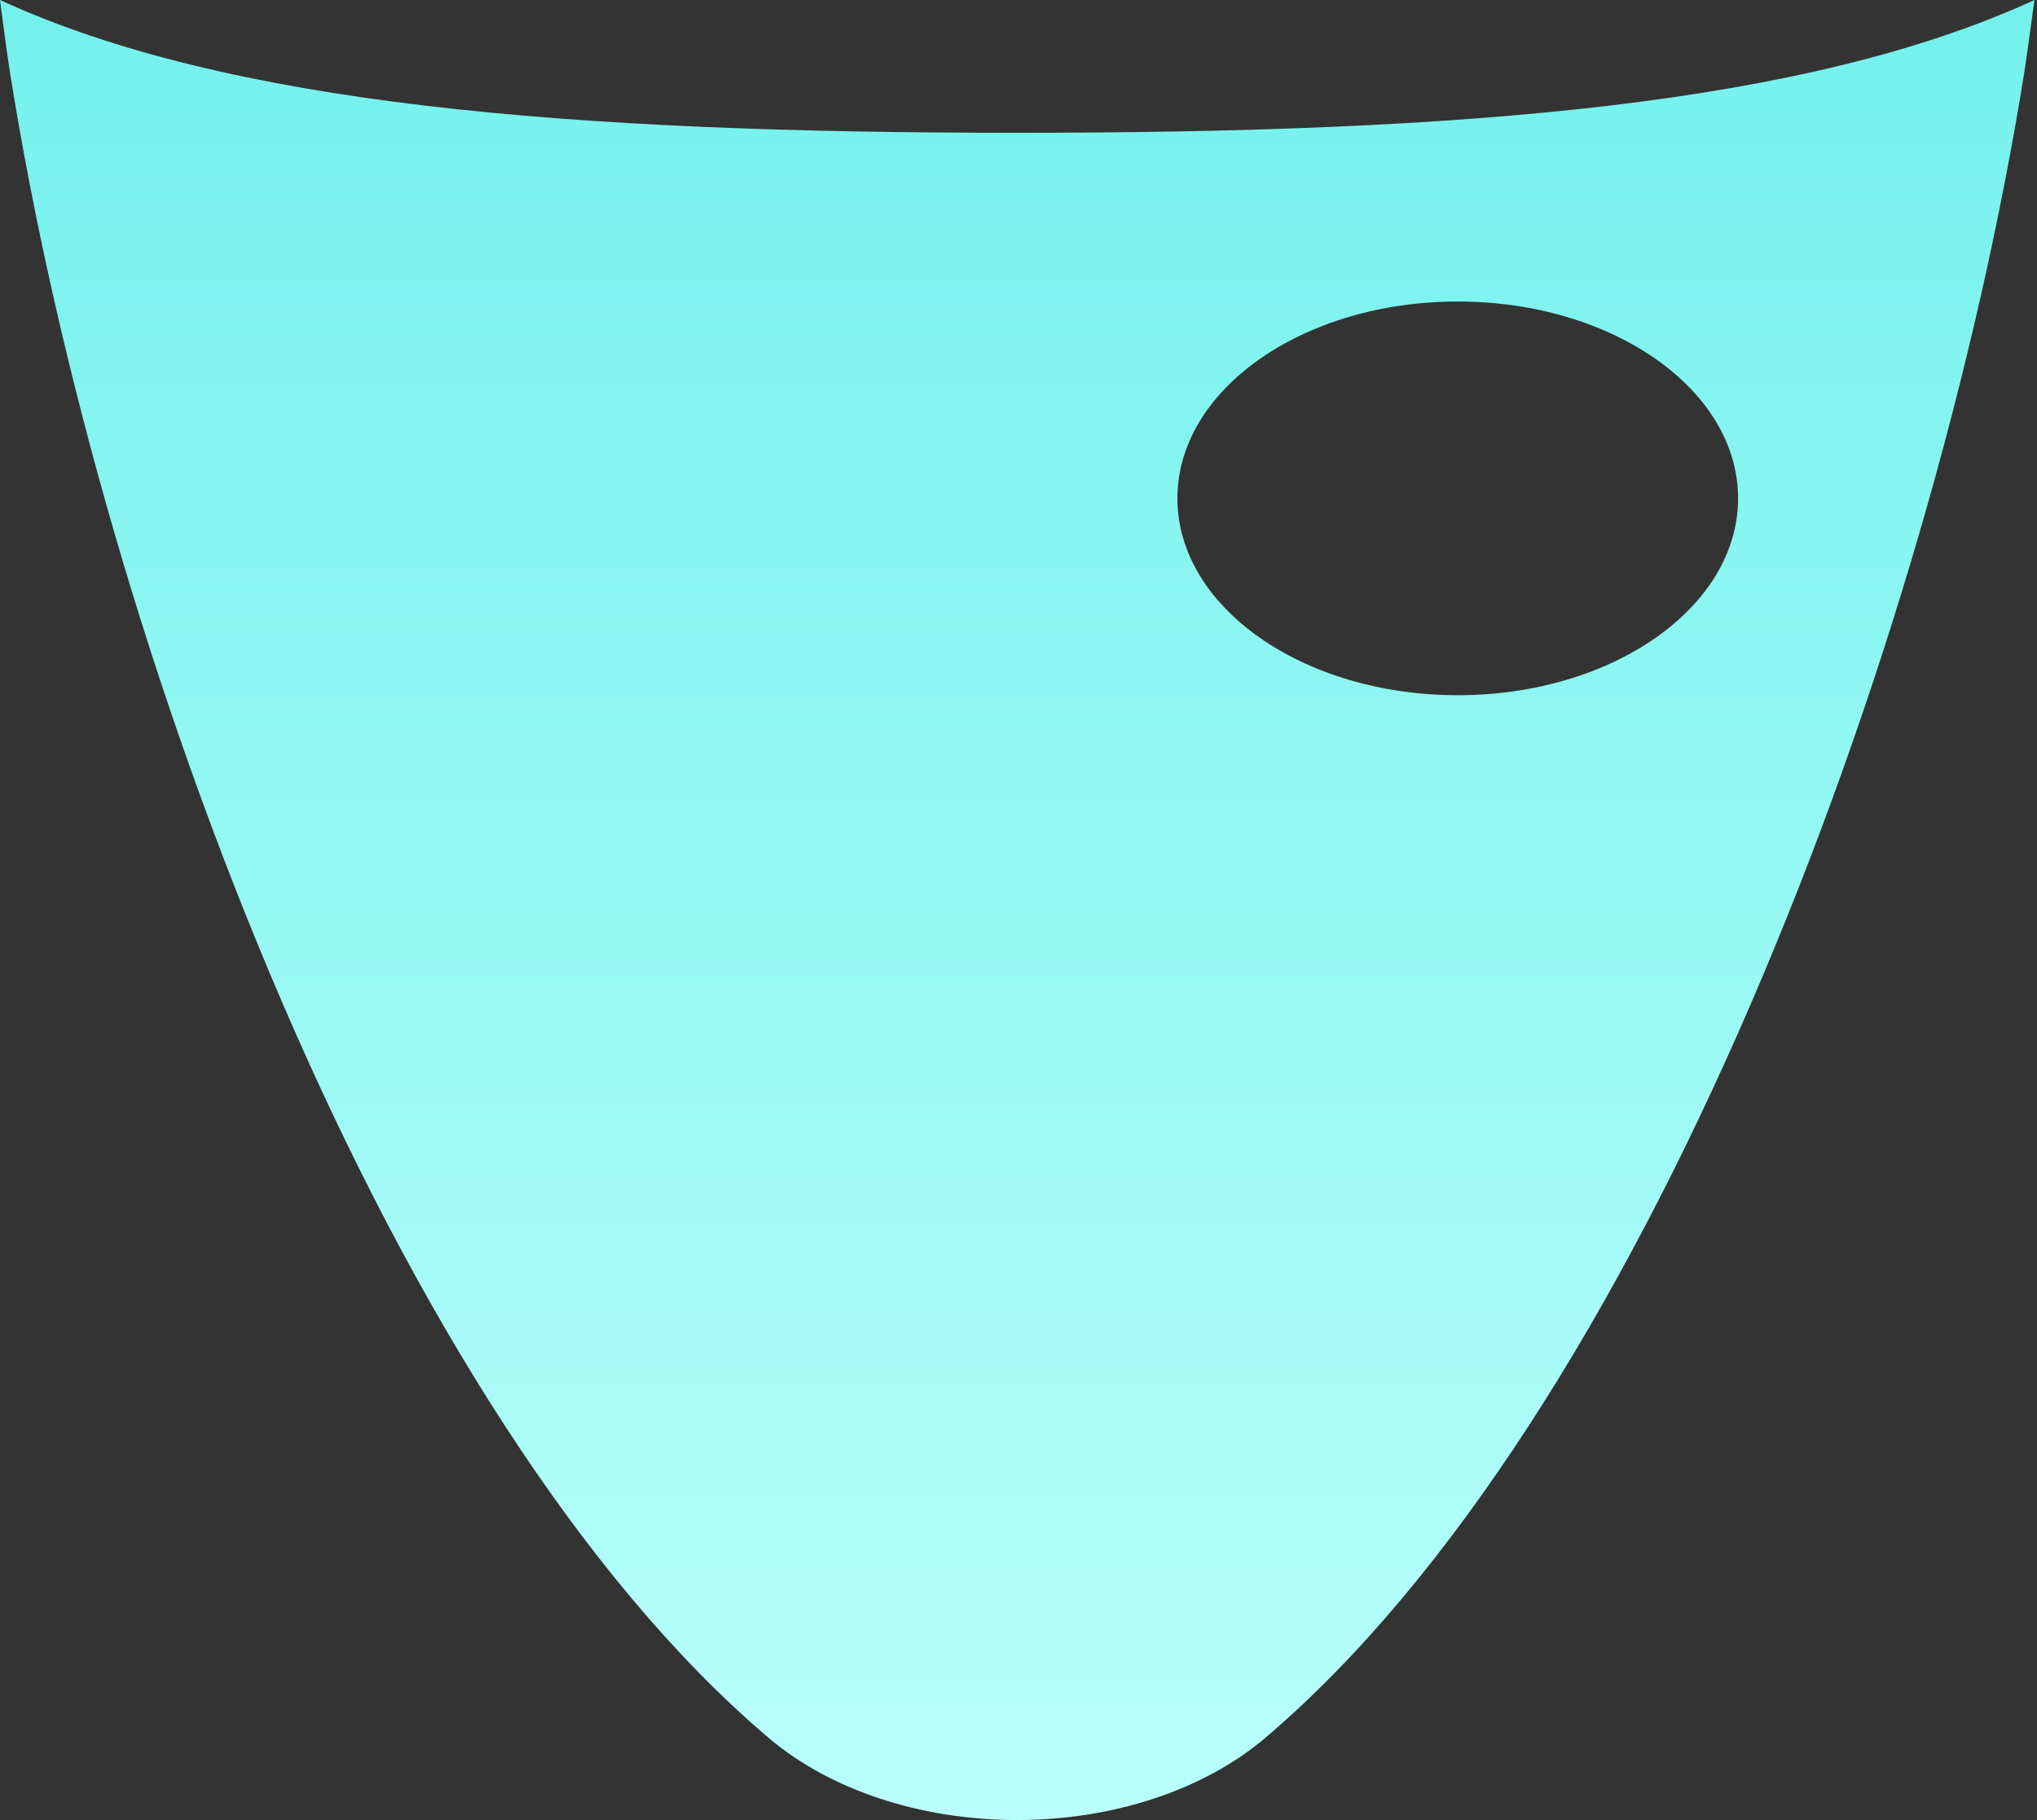 <?xml version="1.0" encoding="UTF-8"?> <svg xmlns="http://www.w3.org/2000/svg" width="94" height="84" viewBox="0 0 94 84" fill="none"><rect x="0" y="0" width="94" height="84" fill="#333333" stroke="none"/> <path d="M93.882 0C83.375 4.831 67.706 6.129 46.941 6.129C26.177 6.129 10.511 4.831 0 0C0.143 1.074 0.275 2.138 0.446 3.252C4.741 30.359 18.148 65.501 35.46 80.199C38.283 82.61 42.497 84.005 46.941 84C51.378 83.999 55.582 82.603 58.4 80.197C75.682 65.505 89.104 30.359 93.429 3.244C93.595 2.136 93.731 1.072 93.882 0ZM67.27 32.086C60.125 32.086 54.333 28.018 54.333 23.001C54.333 17.983 60.125 13.916 67.27 13.916C74.415 13.916 80.206 17.983 80.206 23.001C80.206 28.018 74.415 32.086 67.27 32.086Z" fill="url(#paint0_linear)"></path> <defs> <linearGradient id="paint0_linear" x1="46.941" y1="0" x2="46.941" y2="84" gradientUnits="userSpaceOnUse"> <stop stop-color="#74F1EC"></stop> <stop offset="1" stop-color="#B9FFFC"></stop> </linearGradient> </defs> </svg> 
